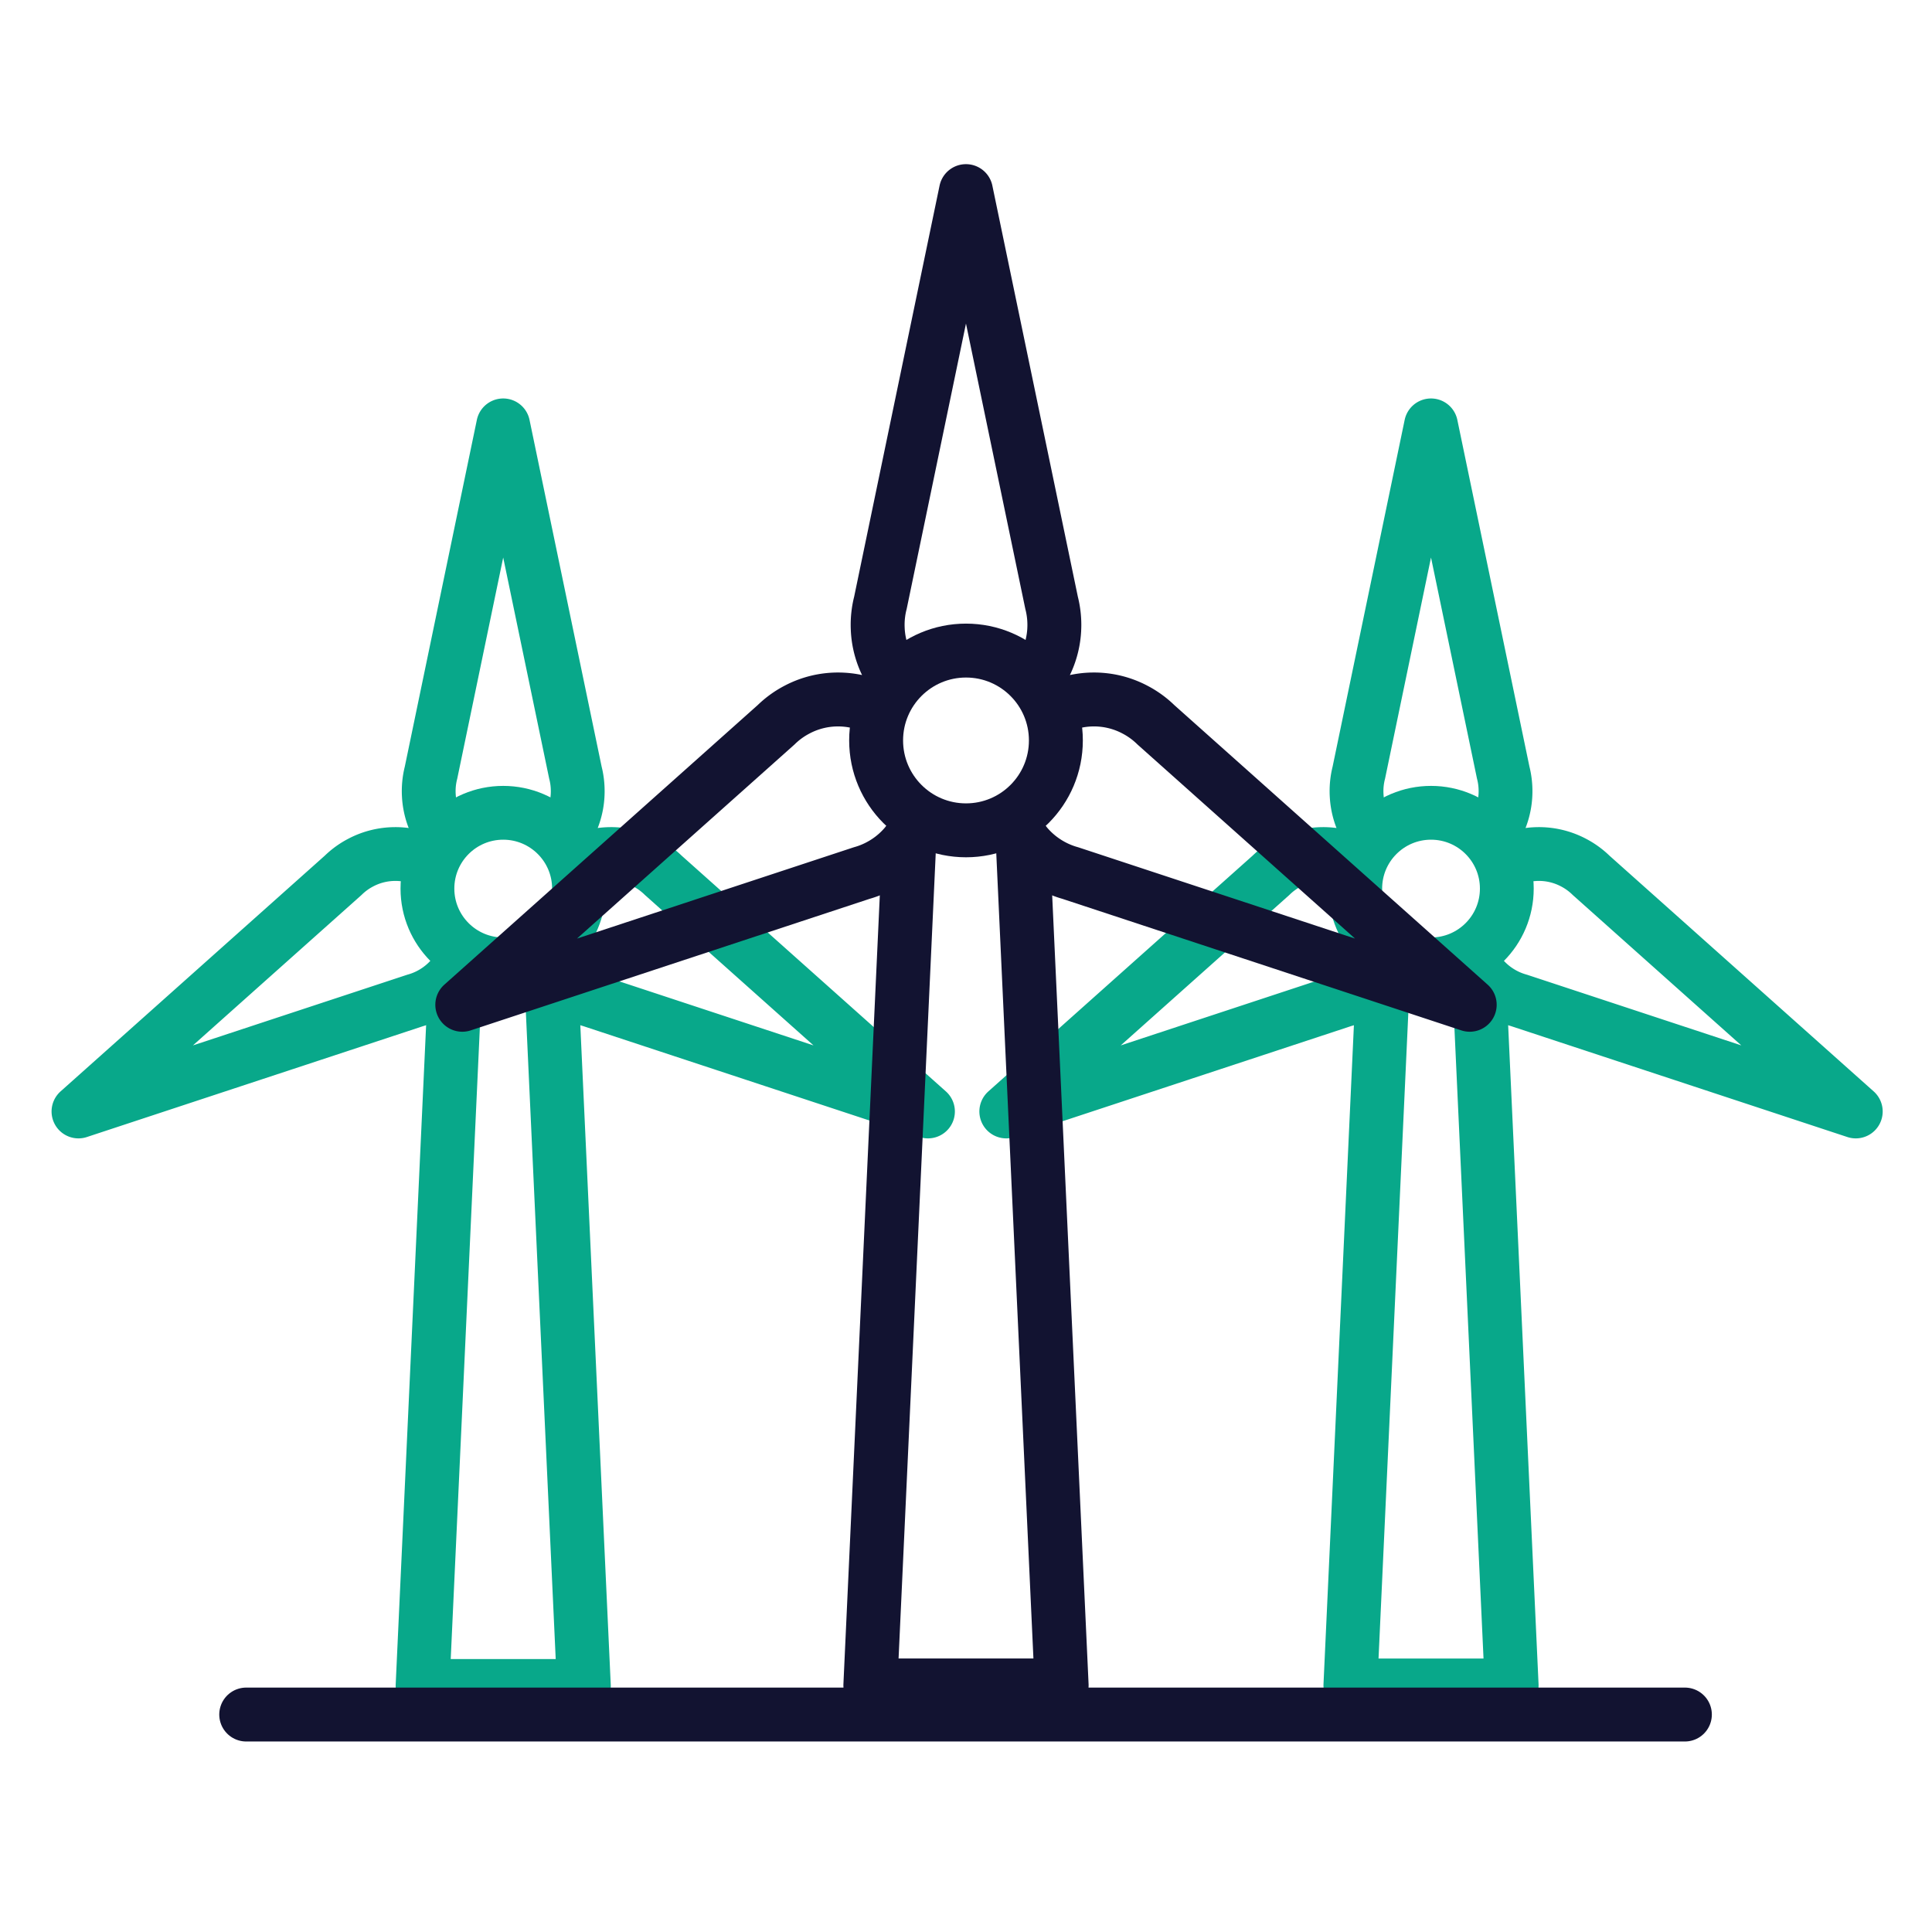 <svg xmlns="http://www.w3.org/2000/svg" width="430" height="430" viewbox="0 0 430 430"><g clip-path="url(#o)" id="gid1"><g clip-path="url(#v)" style="display:block" id="gid2"><g clip-path="url(#w)" mask="url(#x)" style="display:block" id="gid3"><g mask="url(#y)" style="display:block" id="gid4"><path fill="none" stroke="#08A88A" stroke-linecap="round" stroke-linejoin="round" stroke-width="11.974" d="m329.132 216.468 7.32 158.651h-35.905l7.321-158.65v-.009m-185.237.129 7.321 158.65H94.046l7.322-158.65v-.008" class="secondary" id="pid1"/></g><g fill="none" stroke="#08A88A" stroke-linecap="round" stroke-linejoin="round" stroke-width="11.974" clip-path="url(#z)" mask="url(#A)" style="display:block" id="gid5"><g style="display:block" id="gid6"><path d="M99.044 186.463a16.493 16.493 0 0 1-3.6-9.425 16.601 16.601 0 0 1 .49-5.085l16.06-77.28 16.071 77.28c.341 1.323.518 2.713.518 4.145a16.523 16.523 0 0 1-3.634 10.36m3.354 5.52c4.608-2.414 10.254-2.61 15.177-.115a16.61 16.61 0 0 1 4.158 2.967l58.898 52.548-74.964-24.721a16.585 16.585 0 0 1-4.648-2.118 16.523 16.523 0 0 1-6.32-7.745m-25.336-21.033a16.553 16.553 0 0 0-14.748.102c-.278.145-.556.29-.828.446a16.61 16.61 0 0 0-3.33 2.521l-58.898 52.548 74.964-24.721a16.413 16.413 0 0 0 3.847-1.625 16.52 16.52 0 0 0 6.97-7.873" class="secondary" id="pid2"/><path d="M128.868 197.77c0 9.316-7.552 16.868-16.868 16.868-9.316 0-16.868-7.552-16.868-16.868 0-9.316 7.552-16.868 16.868-16.868 9.316 0 16.868 7.552 16.868 16.868z" class="secondary" id="pid3"/></g><g style="display:block" id="gid7"><path d="M305.544 186.463a16.493 16.493 0 0 1-3.6-9.425 16.601 16.601 0 0 1 .49-5.085l16.06-77.28 16.071 77.28c.341 1.323.518 2.713.518 4.145a16.523 16.523 0 0 1-3.634 10.36m3.354 5.52c4.608-2.414 10.254-2.61 15.177-.115a16.61 16.61 0 0 1 4.158 2.967l58.898 52.548-74.964-24.721a16.585 16.585 0 0 1-4.648-2.118 16.523 16.523 0 0 1-6.32-7.745m-25.336-21.033a16.553 16.553 0 0 0-14.748.102c-.278.145-.556.29-.828.446a16.61 16.61 0 0 0-3.33 2.521l-58.898 52.548 74.964-24.721a16.413 16.413 0 0 0 3.847-1.625 16.52 16.52 0 0 0 6.97-7.873" class="secondary" id="pid4"/><path d="M335.368 197.77c0 9.316-7.552 16.868-16.868 16.868-9.316 0-16.868-7.552-16.868-16.868 0-9.316 7.552-16.868 16.868-16.868 9.316 0 16.868 7.552 16.868 16.868z" class="secondary" id="pid5"/></g></g><path fill="none" stroke="#121331" stroke-linecap="round" stroke-linejoin="round" stroke-width="12" d="M12.608-94.067 21.29 94.077h-42.58l8.682-188.144v-.01" class="primary" style="display:block" transform="translate(215 281.042)" id="pid6"/></g><g fill="none" stroke="#121331" stroke-linecap="round" stroke-linejoin="round" stroke-width="12" style="display:block" id="gid8"><path d="M199.636 151.391a19.559 19.559 0 0 1-4.27-11.177c-.016-.372-.032-.743-.032-1.115 0-1.698.21-3.347.614-4.915l19.044-91.647 19.06 91.647c.404 1.568.614 3.217.614 4.915 0 .372-.016.743-.032 1.115a19.595 19.595 0 0 1-4.277 11.171m3.977 6.546c5.464-2.862 12.16-3.094 17.998-.136.33.172.66.343.982.529a19.699 19.699 0 0 1 3.949 2.99l69.847 62.316-88.899-29.317a19.669 19.669 0 0 1-5.513-2.511 19.594 19.594 0 0 1-7.494-9.185m-30.046-24.943c-5.367-2.616-11.832-2.746-17.49.121-.33.172-.66.343-.982.529a19.699 19.699 0 0 0-3.949 2.99L102.89 223.63l88.899-29.317a19.465 19.465 0 0 0 3.45-1.328 20.303 20.303 0 0 0 2.063-1.183 19.59 19.59 0 0 0 7.316-8.752" class="primary" id="pid7"/><path d="M235.004 164.8c0 11.048-8.956 20.004-20.004 20.004-11.048 0-20.004-8.956-20.004-20.004 0-11.048 8.956-20.004 20.004-20.004 11.048 0 20.004 8.956 20.004 20.004z" class="primary" id="pid8"/></g><path fill="none" stroke="#121331" stroke-linecap="round" stroke-linejoin="round" stroke-width="12" d="M-160.1 0h320.2" class="primary" style="display:block" transform="translate(214.9 381.6)" id="pid9"/></g></g></svg>